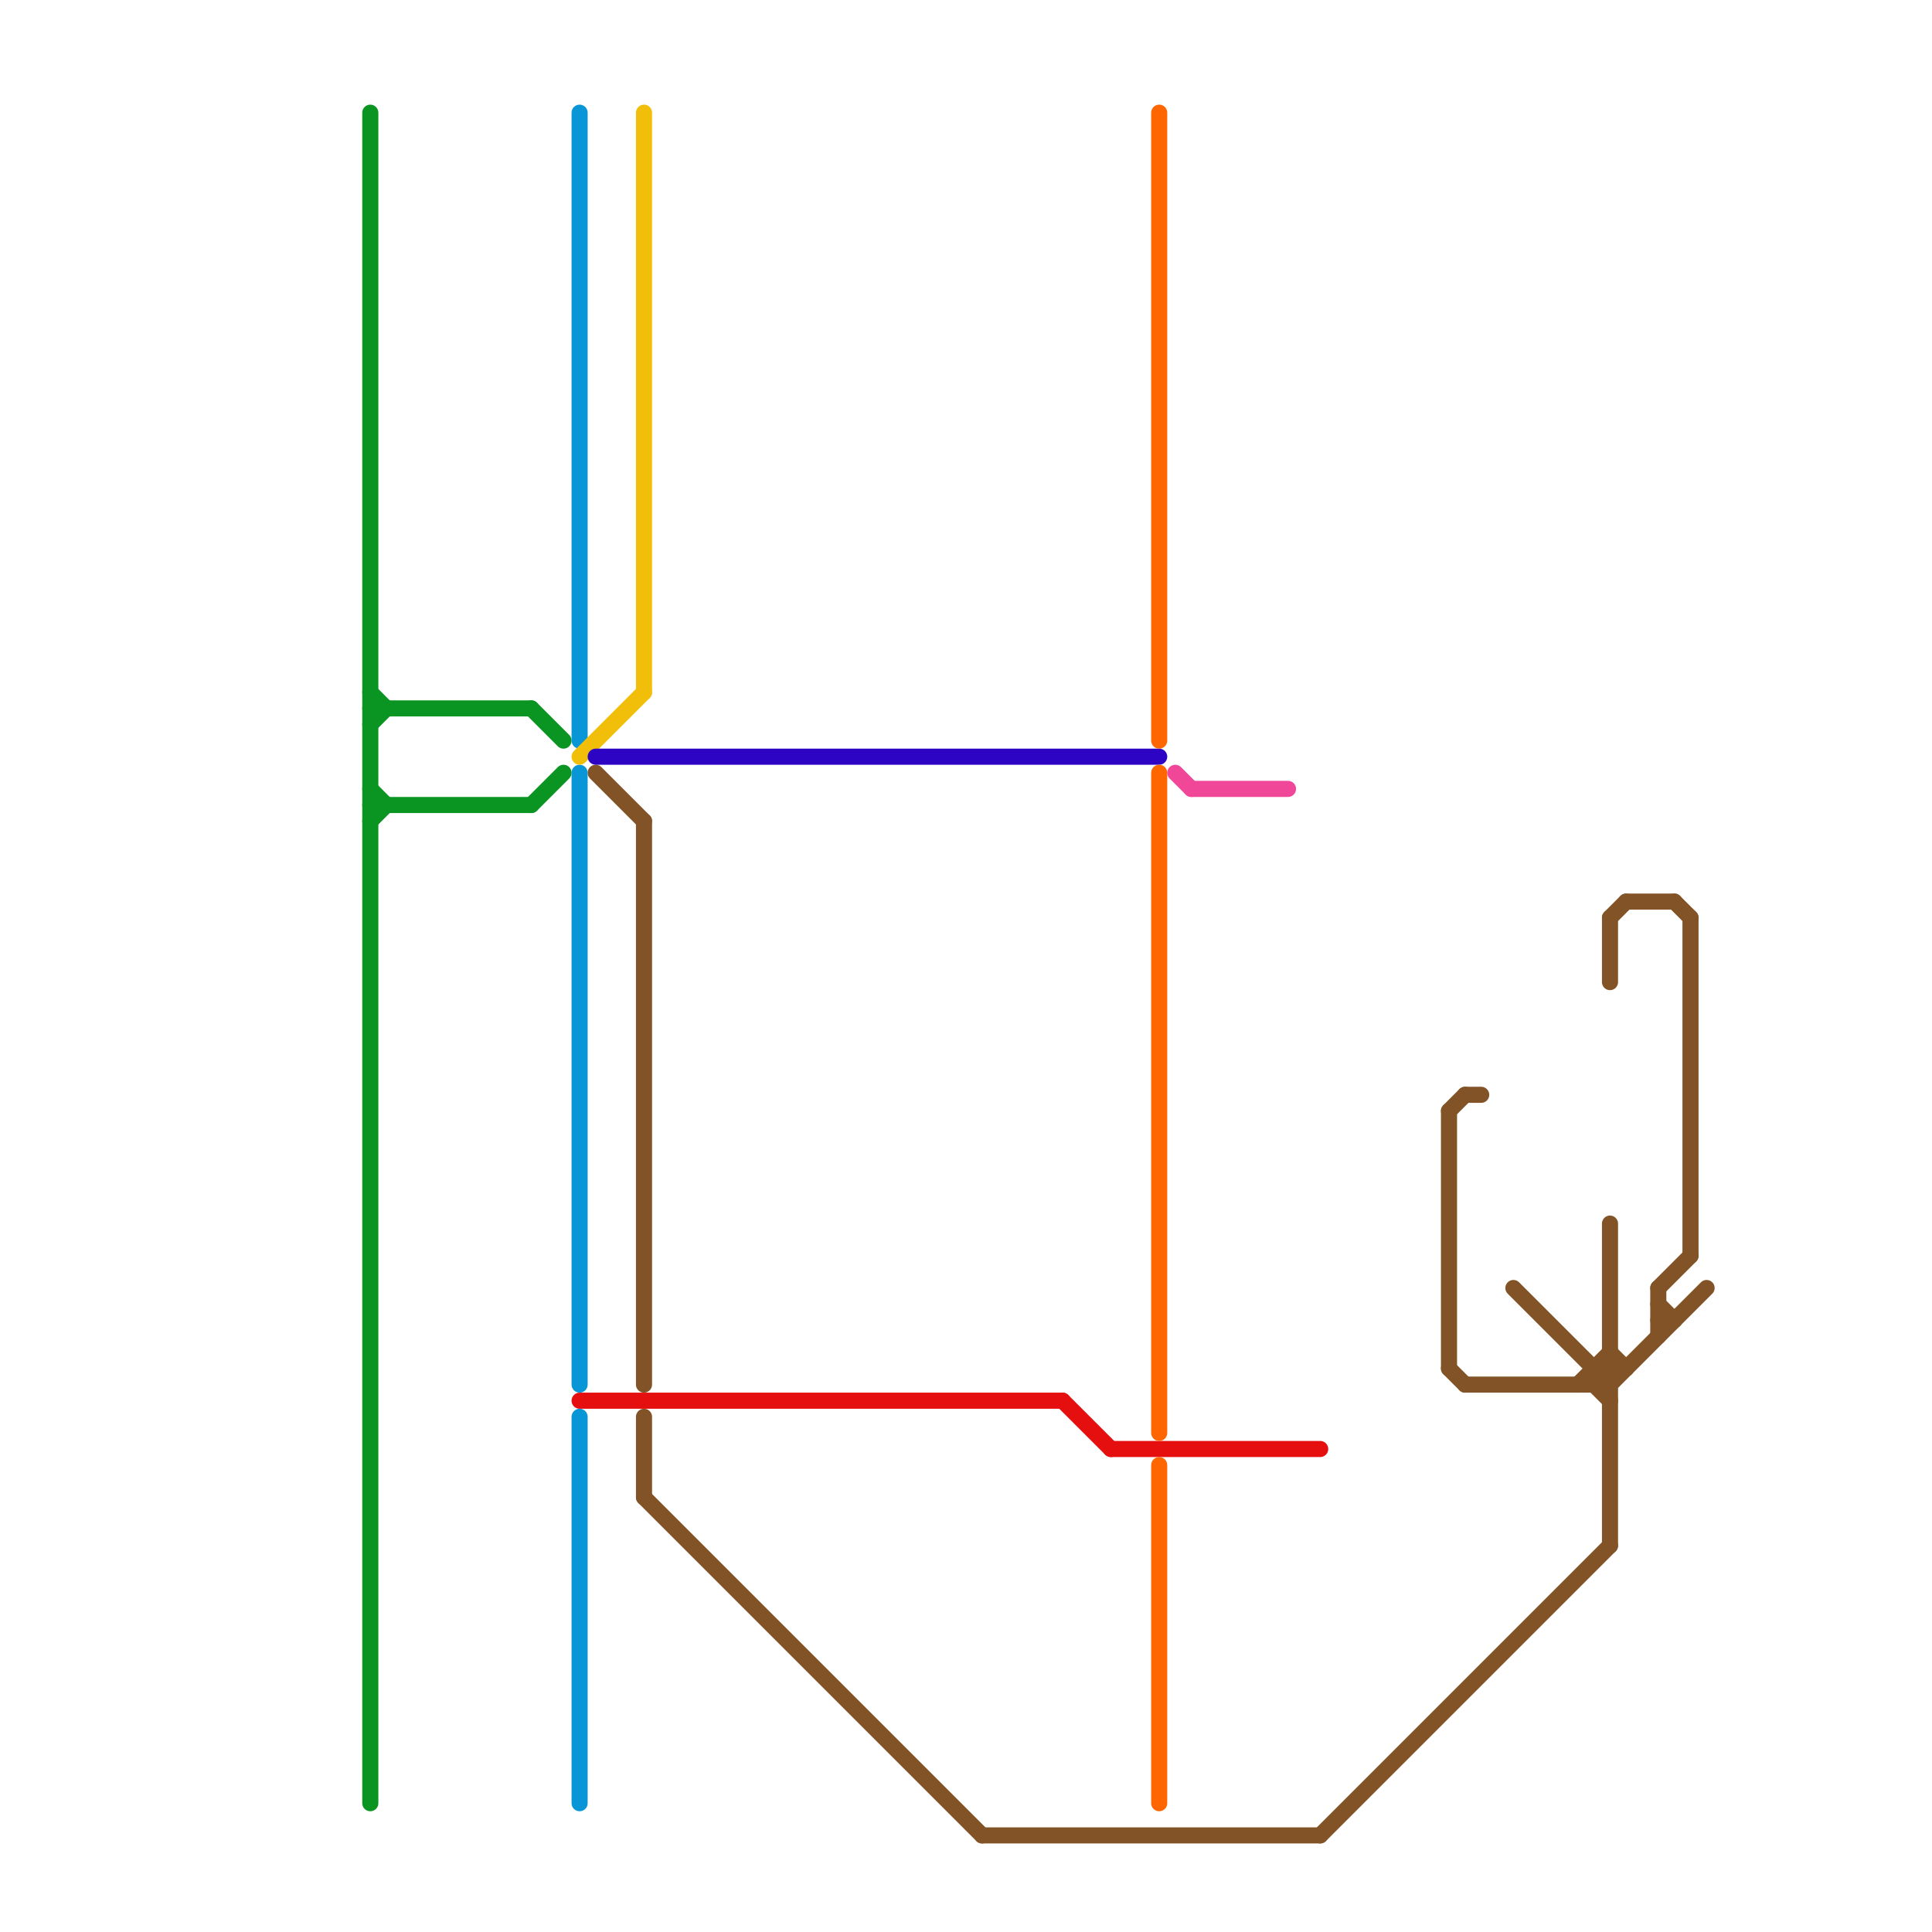
<svg version="1.1" xmlns="http://www.w3.org/2000/svg" viewBox="0 0 120 120">
<style>text { font: 1px Helvetica; font-weight: 600; white-space: pre; dominant-baseline: central; } line { stroke-width: 1; fill: none; stroke-linecap: round; stroke-linejoin: round; } .c0 { stroke: #825326 } .c1 { stroke: #0a9421 } .c2 { stroke: #0896d7 } .c3 { stroke: #f1bf09 } .c4 { stroke: #e60f0f } .c5 { stroke: #2d03c4 } .c6 { stroke: #ff6600 } .c7 { stroke: #f04799 }</style><defs><g id="wm-xf"><circle r="1.2" fill="#000"/><circle r="0.9" fill="#fff"/><circle r="0.6" fill="#000"/><circle r="0.3" fill="#fff"/></g><g id="wm"><circle r="0.6" fill="#000"/><circle r="0.3" fill="#fff"/></g></defs><line class="c0" x1="105" y1="57" x2="105" y2="78"/><line class="c0" x1="101" y1="56" x2="104" y2="56"/><line class="c0" x1="103" y1="81" x2="104" y2="82"/><line class="c0" x1="91" y1="68" x2="92" y2="68"/><line class="c0" x1="98" y1="86" x2="100" y2="84"/><line class="c0" x1="99" y1="85" x2="101" y2="85"/><line class="c0" x1="100" y1="84" x2="101" y2="85"/><line class="c0" x1="99" y1="86" x2="100" y2="85"/><line class="c0" x1="61" y1="114" x2="82" y2="114"/><line class="c0" x1="40" y1="88" x2="40" y2="93"/><line class="c0" x1="90" y1="85" x2="91" y2="86"/><line class="c0" x1="100" y1="57" x2="100" y2="61"/><line class="c0" x1="40" y1="93" x2="61" y2="114"/><line class="c0" x1="100" y1="86" x2="106" y2="80"/><line class="c0" x1="103" y1="80" x2="105" y2="78"/><line class="c0" x1="104" y1="56" x2="105" y2="57"/><line class="c0" x1="94" y1="80" x2="100" y2="86"/><line class="c0" x1="82" y1="114" x2="100" y2="96"/><line class="c0" x1="40" y1="51" x2="40" y2="86"/><line class="c0" x1="100" y1="57" x2="101" y2="56"/><line class="c0" x1="99" y1="86" x2="100" y2="87"/><line class="c0" x1="37" y1="48" x2="40" y2="51"/><line class="c0" x1="90" y1="69" x2="90" y2="85"/><line class="c0" x1="100" y1="76" x2="100" y2="96"/><line class="c0" x1="103" y1="82" x2="104" y2="82"/><line class="c0" x1="103" y1="80" x2="103" y2="83"/><line class="c0" x1="90" y1="69" x2="91" y2="68"/><line class="c0" x1="99" y1="85" x2="99" y2="86"/><line class="c0" x1="91" y1="86" x2="100" y2="86"/><line class="c1" x1="23" y1="49" x2="24" y2="50"/><line class="c1" x1="23" y1="51" x2="24" y2="50"/><line class="c1" x1="23" y1="44" x2="33" y2="44"/><line class="c1" x1="23" y1="7" x2="23" y2="112"/><line class="c1" x1="33" y1="50" x2="35" y2="48"/><line class="c1" x1="23" y1="45" x2="24" y2="44"/><line class="c1" x1="33" y1="44" x2="35" y2="46"/><line class="c1" x1="23" y1="43" x2="24" y2="44"/><line class="c1" x1="23" y1="50" x2="33" y2="50"/><line class="c2" x1="36" y1="7" x2="36" y2="46"/><line class="c2" x1="36" y1="88" x2="36" y2="112"/><line class="c2" x1="36" y1="48" x2="36" y2="86"/><line class="c3" x1="40" y1="7" x2="40" y2="43"/><line class="c3" x1="36" y1="47" x2="40" y2="43"/><line class="c4" x1="69" y1="90" x2="82" y2="90"/><line class="c4" x1="66" y1="87" x2="69" y2="90"/><line class="c4" x1="36" y1="87" x2="66" y2="87"/><line class="c5" x1="37" y1="47" x2="72" y2="47"/><line class="c6" x1="72" y1="91" x2="72" y2="112"/><line class="c6" x1="72" y1="7" x2="72" y2="46"/><line class="c6" x1="72" y1="48" x2="72" y2="89"/><line class="c7" x1="74" y1="49" x2="80" y2="49"/><line class="c7" x1="73" y1="48" x2="74" y2="49"/>
</svg>
